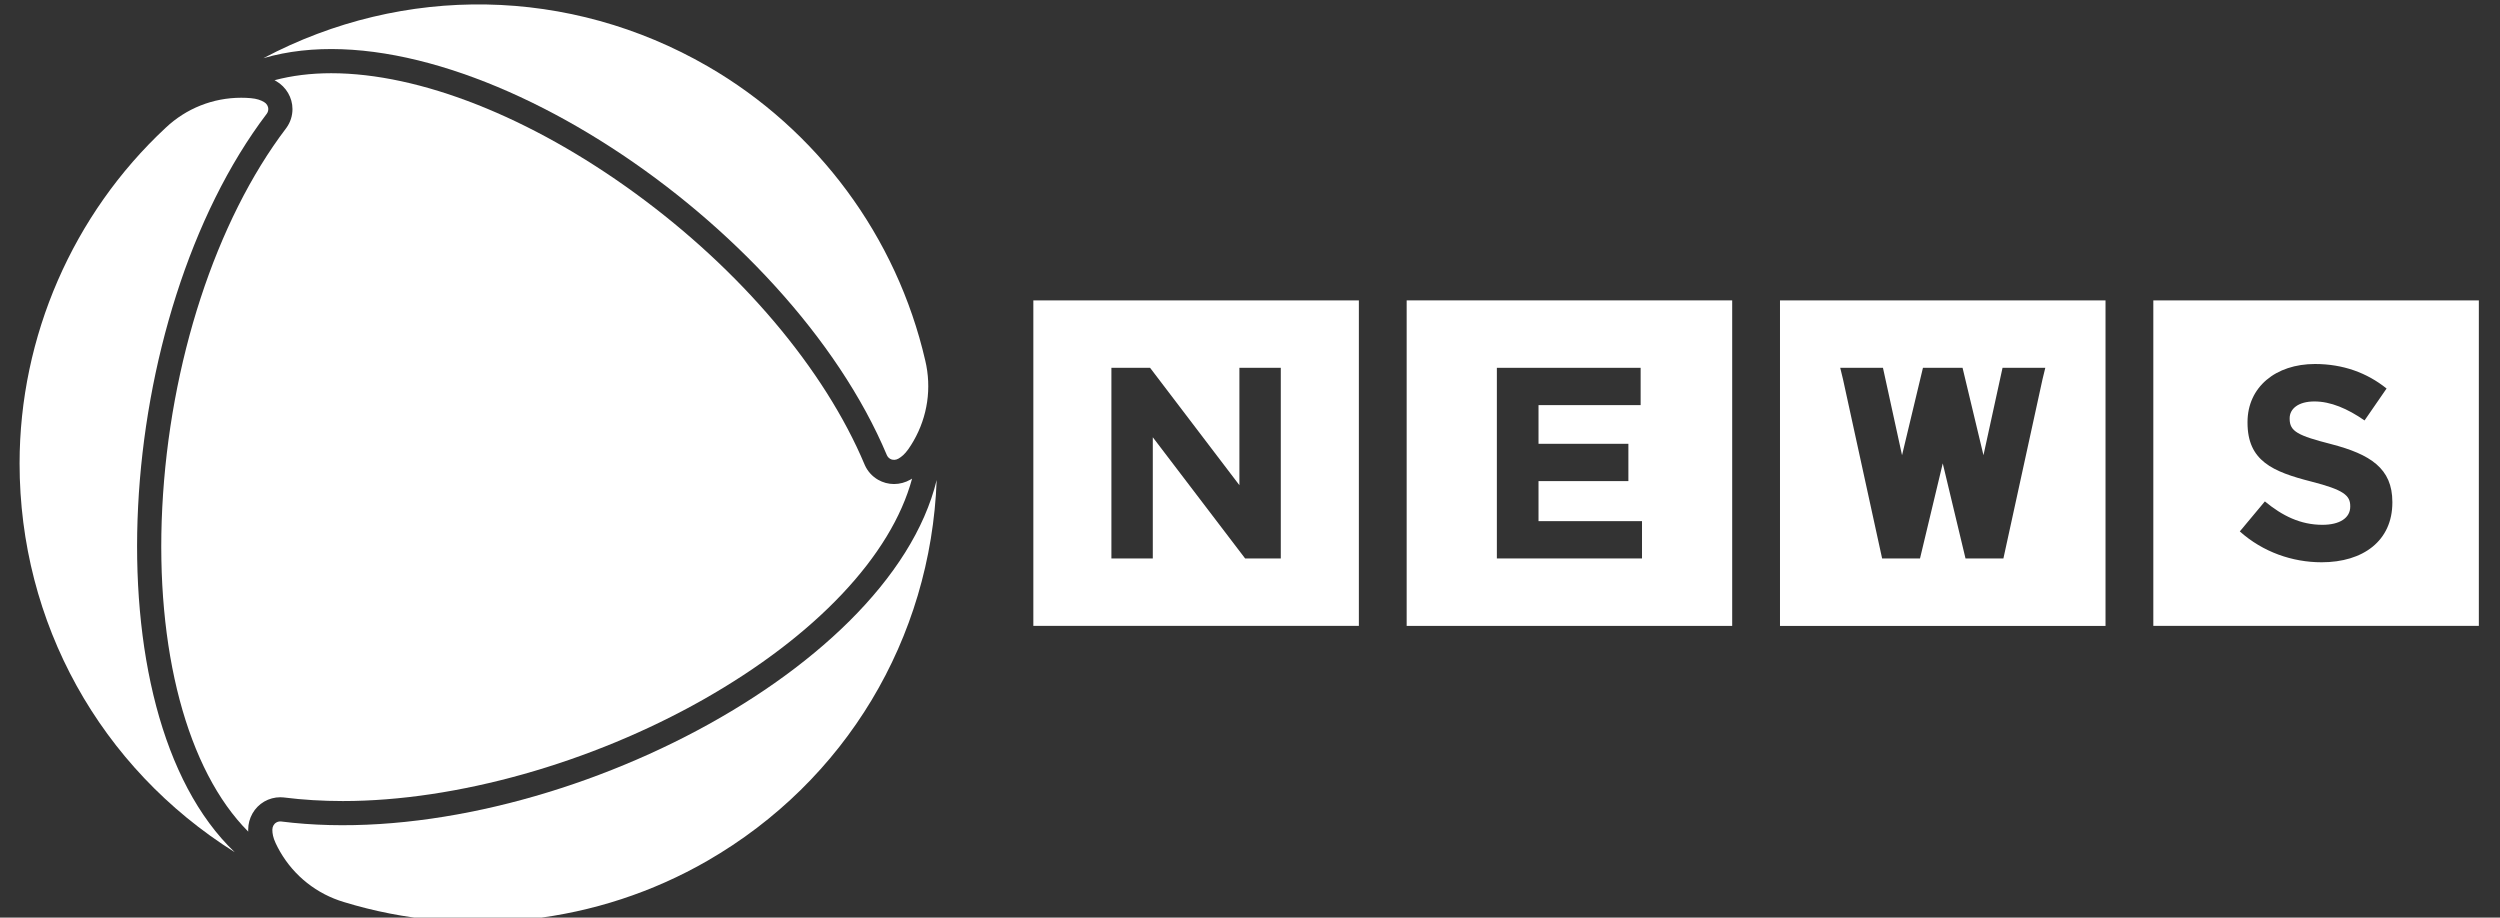 <?xml version="1.0" encoding="UTF-8"?>
<!DOCTYPE svg PUBLIC "-//W3C//DTD SVG 1.1//EN" "http://www.w3.org/Graphics/SVG/1.1/DTD/svg11.dtd">
<!-- Creator: CorelDRAW 2021 (64 Bit) -->
<svg xmlns="http://www.w3.org/2000/svg" xml:space="preserve" width="28.331mm" height="10.399mm" version="1.1" style="shape-rendering:geometricPrecision; text-rendering:geometricPrecision; image-rendering:optimizeQuality; fill-rule:evenodd; clip-rule:evenodd"
viewBox="0 0 2833.1 1039.86"
 xmlns:xlink="http://www.w3.org/1999/xlink"
 xmlns:xodm="http://www.corel.com/coreldraw/odm/2003">
 <rect x="0" y="0" width="2833.1" height="1039.86" fill="#333333" stroke="none"/>
 <defs>
  <style type="text/css">
   <![CDATA[
    .fil0 {fill:white;fill-rule:nonzero}
   ]]>
  </style>
 </defs>
 <g id="Camada_x0020_1">
  <g id="_3229990262592">
   <path class="fil0" d="M1860.79 632.84l-164.49 0 0 -216.04 162.94 0 0 42.28 -115.73 0 0 43.83 101.85 0 0 42.28 -101.85 0 0 45.37 117.28 0 0 42.28zm-266.7 76.43l368.9 0 0 -368.89 -368.9 0 0 368.89z"/>
   <path class="fil0" d="M2711.12 569.45c0,43.37 -33.08,67.72 -80.2,67.72 -33.07,0 -66.47,-11.55 -92.68,-34.96l28.4 -34.02c19.66,16.23 40.25,26.53 65.21,26.53 19.66,0 31.53,-7.8 31.53,-20.59l0 -0.62c0,-12.18 -7.5,-18.42 -44.01,-27.78 -44,-11.24 -72.4,-23.41 -72.4,-66.78l0 -0.62c0,-39.63 31.83,-65.85 76.46,-65.85 31.83,0 58.98,9.99 81.13,27.78l-24.96 36.19c-19.35,-13.42 -38.38,-21.53 -56.8,-21.53 -18.41,0 -28.08,8.43 -28.08,19.04l0 0.62c0,14.36 9.37,19.04 47.12,28.71 44.31,11.55 69.28,27.46 69.28,65.54l0 0.62zm-270.89 139.82l368.89 0 0 -368.9 -368.89 0 0 368.9z"/>
   <path class="fil0" d="M2314.68 429.68l-44.34 203.16 -42.94 0 -25.79 -107.74 -25.78 107.74 -42.94 0 -44.35 -203.16 -3.13 -12.88 0.31 0 34.96 0 13.17 0 21.62 99.04 23.7 -99.04 22.33 0 0.21 0 22.34 0 23.7 99.04 21.61 -99.04 13.19 0 34.94 0 0.32 0 -3.13 12.88zm-297.52 279.6l368.9 0 0 -368.9 -368.9 0 0 368.9z"/>
   <path class="fil0" d="M1451.45 632.84l-40.43 0 -104.62 -137.34 0 137.34 -46.91 0 0 -216.04 43.83 0 101.22 133.02 0 -133.02 46.91 0 0 216.04zm-280.43 76.43l368.9 0 0 -368.89 -368.9 0 0 368.89z"/>
   <path class="fil0" d="M298.48 65.92c159.35,-84.33 347.31,-80.99 503.39,9.13 124.46,71.86 214.36,193.41 246.67,333.5l0.32 -0.09 -0.32 0.09c7.41,31.11 2.68,63.5 -13.32,91.22 -1.81,3.15 -3.77,6.24 -5.84,9.19 -3.99,5.64 -7.57,8.65 -11.27,10.78 -2.93,1.68 -6.42,1.89 -9.35,0.21 -1.64,-0.96 -2.92,-2.37 -3.69,-4.1l-0.01 0c-111.56,-265.41 -485.98,-514.62 -706.58,-449.93z"/>
   <path class="fil0" d="M1061.48 543.96c-6.64,180.16 -103.53,341.27 -259.61,431.39 -124.46,71.86 -274.68,88.94 -412.14,46.87l-0.1 0.32 0.1 -0.32c-30.65,-9.14 -56.35,-29.43 -72.36,-57.15 -1.8,-3.14 -3.51,-6.39 -5.03,-9.66 -2.89,-6.27 -3.7,-10.87 -3.7,-15.14 0.01,-3.37 1.58,-6.51 4.49,-8.21 1.65,-0.94 3.52,-1.34 5.39,-1.15l0 0c285.65,36.09 688.68,-163.56 742.96,-386.95z"/>
   <path class="fil0" d="M265.98 965.72c-152.7,-95.84 -243.79,-260.29 -243.79,-440.52 0,-143.71 60.32,-282.36 165.48,-380.36l-0.23 -0.25 0.25 0.24c23.23,-21.98 53.64,-34.08 85.65,-34.08 3.62,0 7.29,0.15 10.87,0.47 6.89,0.62 11.28,2.22 14.98,4.37 2.92,1.69 4.84,4.62 4.84,7.99 0,1.89 -0.57,3.71 -1.68,5.25l0 0c-174.07,229.32 -202.69,678.18 -36.37,836.89z"/>
   <path class="fil0" d="M299.44 908.35c5.53,-3.19 11.82,-4.89 18.19,-4.89 1.2,0 2.43,0.07 3.63,0.19 0.23,0.02 0.46,0.05 0.7,0.08 21.15,2.67 43.55,4.03 66.58,4.03l0.03 0c128.56,0 281.17,-42.96 408.23,-114.91 127.34,-72.11 213.29,-163.13 236.81,-250.5 -0.61,0.39 -1.23,0.77 -1.86,1.14 -5.7,3.27 -12.13,5.01 -18.62,5.01 -6.34,0 -12.58,-1.68 -18.07,-4.83 -6.63,-3.83 -11.81,-9.55 -14.97,-16.54 -0.09,-0.21 -0.19,-0.43 -0.28,-0.66 -45.42,-108.05 -140.12,-220.07 -259.8,-307.35 -118.68,-86.53 -244.33,-136.17 -344.72,-136.17 -23.02,0 -44.58,2.7 -64.22,7.93 0.62,0.32 1.24,0.65 1.86,1.01 11.41,6.62 18.51,18.77 18.51,31.69 0,7.66 -2.37,15.01 -6.84,21.23 -0.14,0.2 -0.29,0.39 -0.43,0.58 -79.55,104.79 -131.98,265.45 -140.29,429.75 -8.15,161.14 28.22,297.82 97.42,367.25 -0.02,-0.73 -0.05,-1.46 -0.05,-2.18 0.02,-13.19 7,-25.4 18.19,-31.86z"/>
  </g>
 </g>
</svg>
